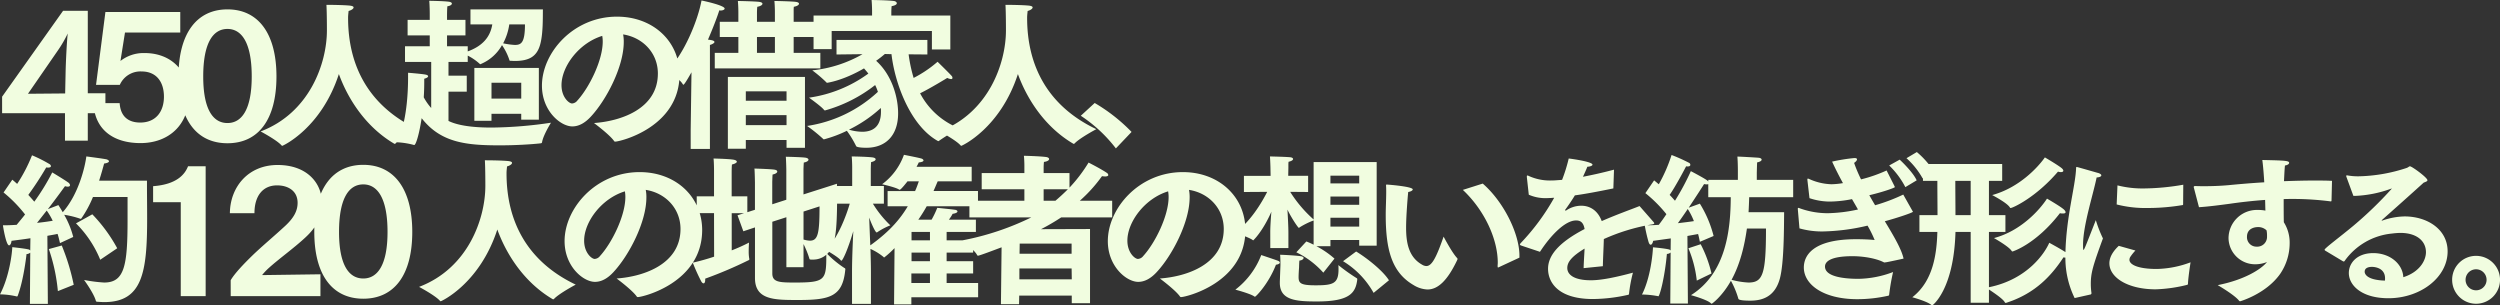 <svg xmlns="http://www.w3.org/2000/svg" width="804.076" height="98.256" viewBox="0 0 804.076 98.256">
  <rect x="0" y="0" width="804.076" height="98.256" fill="#333333" stroke="none"/>
  <path id="Path_196261" data-name="Path 196261" d="M1.612,38.72H21.84v8.84h7.332V38.72H34.84v-6.4H29.172V5.8H21.216L1.612,33.416Zm8.32-6.24,9.62-13.936a39.016,39.016,0,0,0,3.172-5.46c-.312,2.652-.624,9.568-.676,11.96l-.156,7.332ZM30.992,35.5c.416,8.736,6.656,12.844,15.132,12.844,9.1,0,15.5-5.928,15.5-15.028,0-7.748-5.2-13.936-14.248-13.936h-.364a12.025,12.025,0,0,0-7.332,2.548l1.456-9.152H58.916v-6.6H34.84L31.824,29.62h7.644a7.243,7.243,0,0,1,7.02-4.316c4.68,0,7.176,3.276,7.176,8.112,0,4.68-2.5,8.32-7.644,8.32-3.38,0-6.292-1.56-6.6-6.24ZM74.1,48.392c9.932,0,15.756-7.592,15.756-21.476,0-13.78-5.824-21.58-15.756-21.58s-15.756,7.8-15.756,21.58C58.344,40.8,64.168,48.392,74.1,48.392Zm0-6.5c-4.524,0-7.8-4.16-7.8-14.976,0-11.024,3.276-15.288,7.8-15.288,4.472,0,7.8,4.264,7.8,15.288C81.9,37.732,78.572,41.892,74.1,41.892Zm35.828-15.756c3.224,8.84,9.2,17.316,17.732,22.36.1.052.156.1.208.1a.526.526,0,0,0,.364-.208c1.716-1.768,6.916-4.524,6.916-4.524C119.86,36.588,112.892,23.9,112.892,8.092V7.728c.052-.988.156-1.612.156-1.872.936-.26,1.612-.728,1.612-1.144,0-.26-.312-.468-1.092-.572-2.34-.26-7.644-.26-7.644-.26.052.676.156,3.484.156,8.216,0,10.452-5.46,26.468-21.32,32.5,0,0,5.2,2.756,6.708,4.472.1.1.156.156.26.156C91.884,49.224,104.26,43.608,109.928,26.136ZM153.5,41.164h5.512V38.928h9.568V40.8h5.668V24.16H153.5ZM139.62,37.056a17.968,17.968,0,0,1-2.392-3.432c.156-2.34.156-4.212.156-5.2v-.78c.832-.208,1.248-.52,1.248-.78s-.312-.468-.936-.572c-1.508-.26-5.512-.572-5.512-.572v1.612c0,3.952-.312,14.612-3.64,20.748a25.493,25.493,0,0,1,5.408.832.393.393,0,0,0,.208.052c.52,0,1.56-3.224,2.392-8.632,6.188,7.956,14.508,8.736,25.116,8.736,5.1,0,10.036-.312,12.948-.624.416-.052.624-.052.676-.468.416-2.288,2.86-6.188,2.86-6.188a135.863,135.863,0,0,1-19.084,1.56c-3.276,0-9.88-.156-13.884-2.132V31.8h5.876V26.656h-5.876v-4.42h6.188V20.208a17.311,17.311,0,0,1,3.744,2.548c.156.156.26.208.312.208a.4.4,0,0,0,.26-.1,14.012,14.012,0,0,0,6.708-6.032,18.776,18.776,0,0,1,2.34,4.68c.052.26.1.364.416.364.468,0,.884.052,1.3.052,4.628,0,7.072-1.4,8.164-5.1,1.04-3.484.884-9.048.936-11.492h-23.3v4.836h7.02c-.676,4.16-3.224,6.968-7.9,8.684V17.192h-6.656V13.708h5.928V8.716h-5.928V7.208s0-1.612.1-2.86c.988-.156,1.456-.52,1.456-.884,0-.26-.312-.468-.832-.572C143.676,2.632,139,2.58,139,2.58c.156,1.924.156,4.108.156,4.108V8.716h-7.124v4.992h7.124v3.484H131.2v5.044h8.424Zm30.16-26.884c0,5.98-1.248,6.6-3.276,6.6a23.98,23.98,0,0,1-3.744-.52,18.382,18.382,0,0,0,1.976-6.084ZM159.016,34.04v-5.1h9.568v5.1Zm32.968,7.852s5.044,3.744,6.448,5.772a.393.393,0,0,0,.364.208c1.56,0,20.644-4.576,20.7-21.528,0-10.712-8.476-18.668-20.124-18.668-14.092,0-24.128,11.648-24.128,22.2,0,8.112,5.98,13.1,9.776,13.1,1.976,0,3.952-.988,5.928-3.12,5.044-5.408,10.608-16.12,10.608-24.024a12.23,12.23,0,0,0-.208-2.444c6.344.988,11.18,5.98,11.18,12.584C212.524,37.212,200.824,41.268,191.984,41.892Zm2.652-28.028a10.309,10.309,0,0,1,.156,1.82c0,6.032-4.316,14.768-8.164,18.98a2.312,2.312,0,0,1-1.716.936c-.936,0-3.38-1.976-3.38-5.876C181.532,23.692,187.148,16.152,194.636,13.864Zm36.192,10.452h33.956V19.324H256.2v-5.1h6.968V9.34H256.2V5.8a11.31,11.31,0,0,1,.052-1.3c1.144-.208,1.664-.624,1.664-.988,0-.26-.312-.468-.884-.572-1.2-.208-7.02-.312-7.02-.312.156,1.768.156,3.432.156,3.432V9.34H244.4V6.428s0-1.04.1-1.924c1.144-.208,1.664-.624,1.664-.988,0-.26-.312-.468-.884-.572-1.2-.208-7.02-.312-7.02-.312.156,1.768.156,3.432.156,3.432V9.34h-5.98v4.888h5.98v5.1h-7.592ZM235.04,50.16h5.772V47.352h13.1v2.5h5.928V27.072h-24.8Zm-11.96.052h6.188V16.776c.78-.208,1.456-.624,1.456-.936s-.364-.52-1.352-.676c-.208-.052-.468-.052-.728-.1,1.664-3.848,2.964-7.28,3.64-9.412.156,0,.312.052.416.052.78,0,1.3-.312,1.3-.624,0-.988-6.344-2.392-7.436-2.6-1.144,6.292-5.512,17.056-10.816,22.412,0,0,3.952,3.068,4.732,4.42.1.156.156.26.26.26.312,0,1.716-2.444,2.6-4l-.26,18.564ZM244.4,19.324v-5.1h5.772v5.1Zm-3.588,15.392V31.7h13.1v3.016Zm0,7.852V39.344h13.1v3.224ZM262.6,18.128h5.824V12.3h32.24v5.928h5.928V7.312h-18.98V6.324s0-1.2.1-2.028c1.2-.208,1.664-.572,1.664-.936s-.468-.676-.988-.728c-2.08-.26-7.124-.312-7.124-.312.156,1.716.156,3.588.156,3.588v1.4H262.6Zm7.384,1.716,8.372-.1a40.675,40.675,0,0,1-16.172,5.2,40.959,40.959,0,0,1,4.524,3.848.286.286,0,0,0,.26.156s4.992-.624,11.856-4.628c.468.52.936,1.092,1.4,1.664a42.4,42.4,0,0,1-19.084,7.748s4.108,2.912,4.836,3.952a.449.449,0,0,0,.312.156,46.318,46.318,0,0,0,16.12-8.164,13.688,13.688,0,0,1,.884,2.184A42.6,42.6,0,0,1,260.52,42.828a50.009,50.009,0,0,1,5.148,4.16c.1.1.156.156.26.156a39.452,39.452,0,0,0,7.384-2.756,32.293,32.293,0,0,1,2.964,4.888c.156.572,3.12.572,3.276.572,6.292,0,10.244-4,10.244-11.076,0-5.356-2.08-12.428-7.072-16.9,1.2-.832,2.132-1.612,2.808-2.184l2.132.052c1.04,9.2,5.98,22.88,14.82,27.872.1.052.156.1.26.1a.394.394,0,0,0,.208-.1,49.585,49.585,0,0,1,6.708-3.952,24.015,24.015,0,0,1-12.792-11.336c3.224-1.56,8.736-4.94,8.736-4.94a3.166,3.166,0,0,0,1.2.364c.364,0,.468-.156.468-.364a.878.878,0,0,0-.156-.52c-.312-.468-4.628-4.68-4.628-4.68a38.4,38.4,0,0,1-7.7,5.2,47.511,47.511,0,0,1-1.612-7.592l6.032.052v-4.68H269.984Zm4,24.18a43.314,43.314,0,0,0,10.244-6.968,6.3,6.3,0,0,1,.052.988v.208c0,4.836-2.652,6.448-6.032,6.448A15.806,15.806,0,0,1,273.988,44.024Zm54.34-17.888c3.224,8.84,9.2,17.316,17.732,22.36.1.052.156.1.208.1a.526.526,0,0,0,.364-.208c1.716-1.768,6.916-4.524,6.916-4.524C338.26,36.588,331.292,23.9,331.292,8.092V7.728c.052-.988.156-1.612.156-1.872.936-.26,1.612-.728,1.612-1.144,0-.26-.312-.468-1.092-.572-2.34-.26-7.644-.26-7.644-.26.052.676.156,3.484.156,8.216,0,10.452-5.46,26.468-21.32,32.5,0,0,5.2,2.756,6.708,4.472.1.1.156.156.26.156C310.284,49.224,322.66,43.608,328.328,26.136Zm20.228,13.416a46.159,46.159,0,0,1,11.284,10.5l5.044-5.3a55.291,55.291,0,0,0-11.856-9.308ZM25.376,74.16a35.243,35.243,0,0,1,7.8,11.7l5.46-3.692a49.92,49.92,0,0,0-8.008-10.92Zm-14.82,25.9h5.772l-.156-21.892c1.352-.26,2.444-.416,3.276-.624.364,1.092.572,2.08.78,2.964l4.264-1.976A28.511,28.511,0,0,0,21.58,71.4a28.732,28.732,0,0,1,5.252,1.3h.1c.052,0,.1-.052.156-.1a35.588,35.588,0,0,0,3.744-6.916H41.964v7.332c0,14.768-.988,20.176-7.54,20.176a48.7,48.7,0,0,1-6.448-.832s3.172,4.316,3.8,6.76c.052.208.312.26.52.26.78.052,1.508.1,2.184.1,12.272,0,13.78-9.62,13.78-26.832,0-3.8-.052-7.488-.052-10.5V60.432H32.812c.728-2.236,1.248-4.16,1.612-5.512,1.144-.156,1.56-.468,1.56-.728s-.416-.52-.78-.624c-1.248-.26-6.5-.936-6.5-.936-.416,3.276-2.444,12.116-7.592,17.94-.52-.936-1.04-1.716-1.4-2.288l-3.38,1.3c2.86-3.692,5.2-6.968,5.512-7.384a3.168,3.168,0,0,0,.884.156c.52,0,.728-.208.728-.52a1.277,1.277,0,0,0-.52-.78c-1.2-.884-5.1-3.224-5.2-3.276a70.486,70.486,0,0,1-5.772,9.412c-.52-.624-1.2-1.4-1.924-2.184a104.319,104.319,0,0,0,5.772-8.84,2.984,2.984,0,0,0,.624.052c.572,0,.884-.208.884-.468a.891.891,0,0,0-.416-.624,43.154,43.154,0,0,0-5.668-2.86,50.281,50.281,0,0,1-4.784,9.2c-.52-.468-1.04-.936-1.56-1.352L2.08,64.228A43.191,43.191,0,0,1,9,71.3c-.884,1.144-1.82,2.236-2.7,3.328-1.508.1-3.016.156-4.42.156,0,.156.988,6.448,1.976,6.448.416,0,.728-.728.78-1.456,2.028-.26,4.108-.52,6.084-.832L10.66,82.9a.92.92,0,0,0-.572-.364c-1.3-.312-4.836-.676-5.2-.728-.052,1.872-.936,9.464-3.952,15.184a25.231,25.231,0,0,1,5.408.676H6.4c.1,0,.156-.052.208-.156,1.872-4.836,2.808-12.844,2.86-13.468a2,2,0,0,0,1.2-.468ZM24.648,93.92A69.257,69.257,0,0,0,20.8,81.284l-4.16,1.144a57.8,57.8,0,0,1,2.912,13.52ZM12.844,74c1.04-1.3,2.08-2.652,3.12-3.952a21.753,21.753,0,0,1,1.924,3.276C16.64,73.536,14.872,73.8,12.844,74ZM59.072,97.56H67.08V55.8H61.412c-.936,2.392-3.38,5.824-11.232,6.4v5.148h8.892Zm16.068,0H104V90.54l-18.772.26a19.912,19.912,0,0,1,2.34-2.444c3.38-3.016,7.9-6.24,11.492-9.568,3.9-3.588,5.356-6.76,5.356-11.7,0-5.3-4.212-11.7-14.2-11.7-9.62,0-15.288,7.28-15.34,15.5h7.9c0-5.512,2.652-8.944,7.28-8.944,3.536,0,6.6,1.768,6.6,5.616,0,2.652-1.3,4.888-3.9,7.332-3.64,3.38-7.54,6.6-10.712,9.672-2.34,2.288-5.616,5.616-6.916,7.9Zm42.64.832c9.932,0,15.756-7.592,15.756-21.476,0-13.78-5.824-21.58-15.756-21.58s-15.756,7.8-15.756,21.58C102.024,90.8,107.848,98.392,117.78,98.392Zm0-6.5c-4.524,0-7.8-4.16-7.8-14.976,0-11.024,3.276-15.288,7.8-15.288,4.472,0,7.8,4.264,7.8,15.288C125.58,87.732,122.252,91.892,117.78,91.892Zm43.108-15.756c3.224,8.84,9.2,17.316,17.732,22.36.1.052.156.1.208.1a.526.526,0,0,0,.364-.208c1.716-1.768,6.916-4.524,6.916-4.524-15.288-7.28-22.256-19.968-22.256-35.776v-.364c.052-.988.156-1.612.156-1.872.936-.26,1.612-.728,1.612-1.144,0-.26-.312-.468-1.092-.572-2.34-.26-7.644-.26-7.644-.26.052.676.156,3.484.156,8.216,0,10.452-5.46,26.468-21.32,32.5,0,0,5.2,2.756,6.708,4.472.1.1.156.156.26.156C142.844,99.224,155.22,93.608,160.888,76.136Zm38.376,15.756s5.044,3.744,6.448,5.772a.393.393,0,0,0,.364.208c1.56,0,20.644-4.576,20.7-21.528,0-10.712-8.476-18.668-20.124-18.668-14.092,0-24.128,11.648-24.128,22.2,0,8.112,5.98,13.1,9.776,13.1,1.976,0,3.952-.988,5.928-3.12,5.044-5.408,10.608-16.12,10.608-24.024a12.232,12.232,0,0,0-.208-2.444c6.344.988,11.18,5.98,11.18,12.584C219.8,87.212,208.1,91.268,199.264,91.892Zm2.652-28.028a10.311,10.311,0,0,1,.156,1.82c0,6.032-4.316,14.768-8.164,18.98a2.312,2.312,0,0,1-1.716.936c-.936,0-3.38-1.976-3.38-5.876C188.812,73.692,194.428,66.152,201.916,63.864Zm28.7,21.008a69.323,69.323,0,0,1-6.864,1.924,60.9,60.9,0,0,0,2.7,5.98c.26.468.52.676.78.676.312,0,.52-.416.52-1.144v-.364a134.774,134.774,0,0,0,13.832-5.876c.26-.1.364-.156.364-.416a.566.566,0,0,0-.052-.26,13.48,13.48,0,0,1-.156-2.288c0-1.352.1-2.756.1-2.756a57.316,57.316,0,0,1-5.564,2.5V70.884h4l-2.132.676,1.872,5.148,3.744-1.248V91.736c0,7.072,6.24,7.072,13.936,7.072,10.088,0,14.2-1.092,15.08-9.464,0-.156.052-.312.052-.416a.414.414,0,0,0-.312-.416,32.861,32.861,0,0,1-5.512-4.524c2.548-2.548,3.172-6.448,3.172-18.824,0-1.456-.052-2.756-.052-3.744l-10.764,3.432V56.688s.052-1.456.1-2.08c1.04-.208,1.508-.572,1.508-.936,0-.26-.312-.52-.884-.624-1.144-.208-6.4-.312-6.4-.312.1,1.248.156,4.056.156,4.056v9.776l-4.524,1.456V60.848s.052-1.768.1-2.392c1.04-.208,1.508-.624,1.508-.936s-.26-.52-.832-.624c-1.144-.208-6.5-.364-6.5-.364.1,1.092.156,4.472.156,4.472v8.788l-2.444.78v-5.1h-5.044V57.728s0-1.872.1-2.5c1.092-.26,1.56-.624,1.56-.884,0-.312-.416-.572-1.144-.676-1.612-.26-6.344-.364-6.344-.364.156,1.4.156,3.848.156,3.848v8.32h-5.564v5.408h5.564Zm28.756-14.508,5.148-1.664c0,8.58-.468,11.024-3.068,11.024a7.966,7.966,0,0,1-2.08-.364Zm-5.512,17.888h5.512V80.816a30.834,30.834,0,0,1,1.872,4.628c.052.26.1.364.624.364h.416a6.439,6.439,0,0,0,4.42-1.56c0,8.164-.312,8.944-10.14,8.944-4.94,0-7.228-.1-7.228-2.912V73.64l4.524-1.456Zm21.112,11.8h6.084V89.968c0-1.82-.052-4.628-.156-7.592a18.381,18.381,0,0,1,4.212,2.6c.052.1.1.156.208.156a29.565,29.565,0,0,0,3.328-3.016l-.156,18.1h5.564V97.924h21.476V93.348H305.4V90.28h8.528V86.328H305.4V83.572h8.528V79.62H305.4v-2.7h9.412V72.964h-8.684a12.1,12.1,0,0,0,1.2-1.872c1.092-.156,1.56-.468,1.56-.78,0-.208-.312-.468-.832-.52-.988-.156-5.668-.624-5.668-.624a29.588,29.588,0,0,1-1.82,3.8H296.3a50.583,50.583,0,0,0,2.7-4.316h16.484V63.76h-14.3c.624-1.4,1.04-2.444,1.352-3.12h10.92V55.96H295.724c.312-.52.52-.988.728-1.4,1.092-.1,1.508-.364,1.508-.624s-.312-.52-.676-.624c-1.04-.312-5.616-1.2-5.616-1.2a20.242,20.242,0,0,1-7.02,9.464s4.42.988,5.46,1.716a.313.313,0,0,0,.208.052c.416,0,2.34-2.5,2.5-2.7h3.64c-.312.884-.676,1.976-1.2,3.12h-8.84v4.888h6.5c-2.236,3.744-5.46,7.852-12.064,12.584-.156-3.276-.26-6.656-.364-8.944,1.092,2.912,2.08,4.784,2.392,4.784a.336.336,0,0,0,.26-.1,21.791,21.791,0,0,1,4.16-2.184,34.3,34.3,0,0,1-5.616-6.968h3.536V62.148h-4.212V56.9s0-1.4.1-2.444c.988-.208,1.456-.572,1.456-.884s-.312-.52-.988-.624c-2.08-.26-6.708-.312-6.708-.312.156,1.456.156,3.64.156,3.64v5.876h-6.136v5.668h5.356c-1.092,3.744-3.692,10.868-7.644,14.924,0,0,3.9,2.184,4.732,3.276a.279.279,0,0,0,.208.156c.416,0,2.028-3.38,3.848-9.516-.208,4.212-.416,9.412-.416,13ZM294.112,79.62v-2.7h5.928v2.7Zm0,6.708V83.572h5.928v2.756Zm-.052,7.02V90.28h5.98v3.068Zm28.808,6.812h5.824l.052-2.756h16.9v2.444h5.876V75.98l-15.756.052a69.094,69.094,0,0,0,6.5-3.8h16.38V66.88h-10.4a47.041,47.041,0,0,0,7.124-7.9,9.167,9.167,0,0,0,.988.1c.728,0,1.04-.208,1.04-.468a.981.981,0,0,0-.52-.728c-1.924-1.3-5.824-3.276-5.824-3.276a48.687,48.687,0,0,1-6.136,8.06v-4.68H336.6V56.272a18.693,18.693,0,0,1,.1-1.872c1.2-.156,1.664-.572,1.664-.936,0-.26-.312-.52-.832-.624-2.184-.312-7.28-.416-7.28-.416.156,1.456.156,3.12.156,3.12v2.444H316.68v5.2h13.728V66.88h-17.68v5.356h19.916a87.22,87.22,0,0,1-22.152,7.384s3.952,3.224,4.68,4.68c.1.156.156.26.312.26.468,0,5.252-1.82,7.592-2.7ZM336.6,66.88V63.188h7.8c-1.3,1.3-2.652,2.548-4,3.692Zm-7.748,17.056.052-3.276h16.692v3.276Zm-.052,8.216V88.668h16.8l.052,3.484Zm45.188-.26s5.044,3.744,6.448,5.772a.392.392,0,0,0,.364.208c1.56,0,20.644-4.576,20.7-21.528,0-10.712-8.476-18.668-20.124-18.668-14.092,0-24.128,11.648-24.128,22.2,0,8.112,5.98,13.1,9.776,13.1,1.976,0,3.952-.988,5.928-3.12,5.044-5.408,10.608-16.12,10.608-24.024a12.23,12.23,0,0,0-.208-2.444c6.344.988,11.18,5.98,11.18,12.584C394.524,87.212,382.824,91.268,373.984,91.892Zm2.652-28.028a10.309,10.309,0,0,1,.156,1.82c0,6.032-4.316,14.768-8.164,18.98a2.312,2.312,0,0,1-1.716.936c-.936,0-3.38-1.976-3.38-5.876C363.532,73.692,369.148,66.152,376.636,63.864ZM432.9,86.328a27.714,27.714,0,0,1,9.828,10.192l4.94-4.056c-1.976-3.12-7.124-7.176-10.556-9.256ZM412.568,92.88V93.3c0,5.616,5.3,5.98,11.908,5.98,10.452,0,12.48-2.652,13-7.072v-.1c0-.208-.1-.26-.26-.364a60.018,60.018,0,0,1-5.824-4.16,12.211,12.211,0,0,1,.052,1.352c0,4.576-1.716,5.148-7.332,5.148-4.784,0-5.512-.624-5.512-2.652,0-.832.1-2.392.156-3.12,0-.416.052-1.768.1-2.184.78-.052,1.352-.468,1.352-.832,0-.26-.26-.468-.884-.572-1.716-.26-6.084-.468-6.656-.468.1,1.3.1,3.276.1,3.276Zm-5.98-8.528a25.5,25.5,0,0,1-8.32,11.128s4.888,1.3,6.084,2.184c.1.052.156.1.208.1.312,0,4.42-4.212,6.76-10.3.832-.1,1.248-.416,1.248-.676s-.26-.468-.676-.624C410.8,85.756,406.588,84.352,406.588,84.352Zm22.256-23.036v-2.5H438.1v2.5Zm0,6.864V65.528H438.1V68.18Zm0,7.02V72.34H438.1V75.2ZM409.5,82.116h5.824v-4.94c0-1.768-.156-4.836-.312-7.436,1.3,2.7,3.432,5.876,3.692,5.876.052,0,.1-.052.208-.156a24.3,24.3,0,0,1,4.524-2.236v7.8a21.761,21.761,0,0,0-2.34-1.04l-3.224,3.484a27.957,27.957,0,0,1,8.684,6.552l3.588-4.524a29.388,29.388,0,0,0-5.824-4h4.524V79.516H438.1v1.82h5.616V54.452h-20.28v18.46a40.745,40.745,0,0,1-7.54-8.892l5.772.052v-5.2h-6.4l.052-2.6V55.6a9.611,9.611,0,0,1,.052-1.248c.988-.208,1.456-.572,1.456-.884,0-.26-.312-.52-.936-.572-1.508-.156-6.5-.26-6.5-.26.1,1.4.156,3.38.156,3.38l.052,2.86h-8.58v5.2l7.488-.052c-1.82,3.588-5.46,9.672-10.3,13.1,0,0,4.628,1.612,5.616,2.392.1.1.156.1.208.1,0,0,2.964-2.7,5.824-9.2-.208,2.34-.364,4.888-.364,6.6Zm80.132,3.068V84.56c0-7.124-5.1-17.368-11.8-23.192l-6.4,2.028c6.916,6.5,11.232,15.756,11.232,23.452,0,.364-.052.676-.052,1.04q0,.468.156.468c.1,0,.156-.052.26-.1Zm-24.388-6.76c-2.444,7.02-3.848,9.464-5.564,9.464a2.8,2.8,0,0,1-1.4-.468c-4.316-2.444-5.1-7.124-5.1-11.856,0-3.8.52-9.984.676-11.492.936-.156,1.456-.52,1.456-.832,0-.936-8.008-1.56-8.372-1.56-.208,0-.208.1-.208.416.052.572.052,1.2.052,1.872,0,2.392-.156,5.3-.156,7.436,0,11.076,1.872,18.46,8.892,22.568a9.2,9.2,0,0,0,4.524,1.456c3.432,0,6.5-2.964,9.62-9.568,0-.052.052-.156.052-.208a.44.44,0,0,0-.1-.312C467.948,83.624,465.244,78.424,465.244,78.424Zm30.992,4.888c3.484-5.356,8.112-10.088,11.6-10.088h.052c1.4,0,2.34.676,2.7,2.756-8.372,4.368-11.752,8.528-11.752,12.792s3.12,9.724,14.456,9.724a52.794,52.794,0,0,0,11.284-1.352c.208-.052.312-.1.312-.416a46.237,46.237,0,0,1,1.248-6.708c-5.408,1.456-10.088,2.444-13.52,2.444-5.356,0-7.592-1.768-7.592-3.952,0-1.768,1.2-3.588,5.564-6.24-.1,1.976-.26,4.316-.312,6.292l6.188-.624c.052-2.548.26-6.448.312-8.736A63.832,63.832,0,0,1,531.8,74.576c.624-.1,1.2-.156,1.2-.468,0-.1-.1-.208-.26-.416l-4.472-5.1c-2.86,1.144-7.436,2.756-12.168,4.836-1.144-3.12-3.484-4.888-6.448-4.94a8.616,8.616,0,0,0-4.888,1.456.4.4,0,0,1-.26.1c-.1,0-.208-.052-.208-.156,0-.052.052-.1.1-.156.988-1.352,2.236-3.172,3.068-4.576,3.432-.468,7.54-1.248,12.376-2.236l.208-6.032c-3.692.988-7.02,1.716-9.984,2.288.572-1.248,1.144-2.5,1.4-3.224,1.04-.052,1.664-.364,1.664-.676,0-.936-6.6-1.872-7.644-1.976a51.438,51.438,0,0,1-2.132,6.864c-1.352.1-2.5.208-3.484.208a16.5,16.5,0,0,1-7.228-1.456,1.407,1.407,0,0,0-.416-.156c-.156,0-.208.1-.208.312v.208l.624,5.668a13.24,13.24,0,0,0,5.824,1.092c.468,0,.988-.052,1.56-.052a3.935,3.935,0,0,1,.78-.052A71.5,71.5,0,0,1,490.048,80.5a1.07,1.07,0,0,0-.26.468c0,.156.208.26.52.364Zm41.912,16.64h5.668l-.156-21.736c1.4-.26,2.6-.468,3.432-.624.26.884.416,1.768.572,2.5l4.42-1.872a36.927,36.927,0,0,0-4.42-10.4l-3.588,1.3c2.548-3.848,4.732-7.228,4.94-7.592a7.123,7.123,0,0,0,.832.1,1.119,1.119,0,0,0,.52-.1v4.212H557.6c-.052,10.14-1.352,24.336-12.792,31.512,0,0,5.148,1.4,6.4,2.6a.475.475,0,0,0,.26.156c.156,0,3.432-2.444,6.188-7.384a28.35,28.35,0,0,1,2.392,5.772c.052.156.156.624,3.848.624,4.264,0,8.008-1.56,9.516-7.176,1.3-4.94,1.3-15.6,1.352-21.268h-11.44c.1-1.716.156-3.328.208-4.836h14.144V60.172h-11.7v-2.34s.052-2.028.1-3.276c1.04-.208,1.456-.572,1.456-.884s-.364-.572-1.092-.624c-1.352-.1-5.98-.364-6.708-.364.156,1.872.156,4.472.156,4.472v3.016h-9.516v.52l-.312-.312c-1.2-.884-5.3-3.016-5.3-3.016a79.127,79.127,0,0,1-5.1,9.516c-.468-.52-1.04-1.2-1.716-1.872,2.028-2.912,5.044-8.684,5.3-9.2a1.95,1.95,0,0,0,.52.052c.624,0,.832-.26.832-.52a.721.721,0,0,0-.364-.624,54.12,54.12,0,0,0-5.668-2.548,49.661,49.661,0,0,1-4.108,9.412c-.52-.416-.988-.832-1.508-1.248l-2.808,4.108a43.349,43.349,0,0,1,6.76,6.76c-.78,1.2-1.612,2.34-2.444,3.432q-2.34.156-4.524.156a51.323,51.323,0,0,0,1.2,5.252c.208.728.468.988.728.988.364,0,.676-.624.78-1.248,1.872-.26,3.8-.52,5.668-.78l-.052,3.9a.92.92,0,0,0-.572-.364c-1.508-.364-5.1-.676-5.1-.676-.052,1.716-.728,9.672-3.536,15.184a29.9,29.9,0,0,1,5.1.52c.052,0,.1.052.156.052.416,0,2.028-5.72,2.756-13.624a1.851,1.851,0,0,0,1.2-.468Zm13.26-9.672a39.983,39.983,0,0,0-3.484-9.412l-3.952,1.3a36.886,36.886,0,0,1,2.7,10.4Zm17.524-14.456c0,14.872-1.04,17.368-5.668,17.368a25.007,25.007,0,0,1-5.408-.884c2.756-5.044,4.16-10.92,4.94-16.484Zm-28.34-1.716c1.04-1.456,2.132-3.016,3.172-4.576a21,21,0,0,1,1.976,3.9C544.544,73.64,542.724,73.848,540.592,74.108ZM614.12,53.2a25.789,25.789,0,0,1,5.2,6.5l3.588-2.288a27.83,27.83,0,0,0-5.46-6.188Zm-5.564,2.34a26.79,26.79,0,0,1,5.2,6.968l3.64-2.184c-.988-2.236-4.108-5.408-5.46-6.656ZM579.7,75.772a26.338,26.338,0,0,0,7.592.988,67.139,67.139,0,0,0,14.3-1.872,36.047,36.047,0,0,1,2.288,4.628c-1.456-.156-3.692-.26-5.928-.26-14.508,0-16.848,5.668-16.848,9.1,0,5.46,6.24,10.192,17.212,10.192a45.539,45.539,0,0,0,9.828-1.092c.312-.052.364-.1.416-.468a67.455,67.455,0,0,1,1.248-7.176A32.617,32.617,0,0,1,598.728,92c-4.94,0-10.816-.728-10.816-3.952,0-1.144.936-3.328,8.84-3.328,3.9,0,7.9.832,9.984,1.924.156.052.208.1.312.1s.208-.052.364-.052c.624-.052,5.772-1.2,5.772-1.2-.676-3.068-3.172-7.28-6.032-12.012,3.536-.936,9.048-2.756,9.048-3.068,0-.052-.052-.1-.1-.156L613.08,64.9a57.478,57.478,0,0,1-9.048,3.432c-.624-1.04-1.248-2.132-1.872-3.224,5.044-1.2,8.216-2.444,8.216-2.6,0-.052-.052-.1-.052-.208l-2.6-5.148a46.958,46.958,0,0,1-8.216,2.86,46.133,46.133,0,0,1-2.236-5.3c.624-.416.936-.832.936-1.144,0-.26-.26-.416-.832-.416A56.788,56.788,0,0,0,590.2,54.3c.988,2.184,2.184,4.524,3.484,6.916a24.584,24.584,0,0,1-3.64.364,18.512,18.512,0,0,1-7.28-1.716,2.046,2.046,0,0,0-.312-.1c-.208,0-.208.156-.208.416l.676,5.876a20.491,20.491,0,0,0,6.656,1.092,38.393,38.393,0,0,0,7.02-.78c.676,1.144,1.3,2.236,1.924,3.328a48.748,48.748,0,0,1-9.724,1.2,26.553,26.553,0,0,1-8.944-1.56,1.7,1.7,0,0,0-.52-.156c-.156,0-.156.1-.156.26v.26Zm78.936-22.828c-2.184,3.12-8.216,9.724-16.952,12.116,0,0,4.732,2.444,5.668,3.952.1.156.156.208.26.208.676,0,8.112-3.38,15.236-11.7a3.5,3.5,0,0,0,.936.156c.468,0,.78-.156.78-.468,0-.26-.26-.624-.832-1.04C662.272,55.076,658.632,52.944,658.632,52.944Zm.676,13.26c-2.184,3.38-8.216,10.348-17.056,12.688,0,0,4.732,2.652,5.668,4.108a.376.376,0,0,0,.312.208s7.436-2.236,15.236-12.324a2.88,2.88,0,0,0,.936.1c.52,0,.884-.1.884-.416,0-.26-.26-.676-.884-1.144C663.1,68.388,659.308,66.2,659.308,66.2ZM634.764,99.692h5.876V95.428c1.56,1.04,4.524,3.016,5.1,4.108.1.156.156.208.26.208a1.224,1.224,0,0,0,.416-.1c9.256-3.016,14.456-8.84,18.2-14.56a2.727,2.727,0,0,0,.884.1c.572,0,.988-.156.988-.52,0-.26-.208-.572-.832-.988-1.768-1.2-5.616-3.276-5.616-3.276-1.3,3.068-6.812,11.752-19.4,14.3V76.916h5.3V71.508h-5.3V60.484H644.9V55.076h-25.48v5.408h4.628c0,3.536.052,8.424.052,11.024H618.28v5.408h5.772c-.208,6.76-1.2,15.7-8.06,21.008,0,0,4.94,1.352,6.136,2.5.1.1.156.156.26.156.052,0,6.968-4.992,7.488-23.66h4.888Zm-4.888-28.184c0-2.652-.052-7.54-.052-11.024h4.94V71.508Zm51.844-3.432a37.393,37.393,0,0,0,10.088,1.144,68.145,68.145,0,0,0,11.076-.936c.156,0,.208-.1.208-.26l.052-6.292a77.164,77.164,0,0,1-12.532,1.2,32.772,32.772,0,0,1-8.632-.988Zm.676,13.312c-1.092,1.04-3.016,3.068-3.016,5.616,0,4.524,5.824,8.372,14.924,8.372a47.219,47.219,0,0,0,10.14-1.456.345.345,0,0,0,.208-.26c.052-1.976.832-6.968.832-6.968a32.613,32.613,0,0,1-10.712,2.132h-.312c-5.46,0-8.632-1.248-8.632-2.964a1.917,1.917,0,0,1,.26-.884,14.349,14.349,0,0,1,1.664-2.08ZM673.3,97.04a.4.4,0,0,0,.312-.416v-.1a19.971,19.971,0,0,1-.208-2.86c0-3.536.624-5.72,3.9-14.664a39.731,39.731,0,0,1-2.288-5.876c-3.38,8.632-3.744,9.568-3.952,9.568-.156,0-.156-.728-.156-1.872.1-6.344,3.276-16.016,4.368-21.424,1.04-.052,1.508-.364,1.508-.676,0-.26-.312-.52-.884-.728-.052,0-6.864-1.976-7.02-1.976s-.208.156-.208.416c-.208,5.824-3.224,15.652-3.432,27.508v.52A29.42,29.42,0,0,0,668.2,98.184Zm34.892-28.08c3.328-.208,7.02-.728,9.828-1.092,3.224-.468,7.124-.936,11.44-1.248.052,1.2.052,2.34.1,3.432a12.764,12.764,0,0,0-2.5-.208,9.13,9.13,0,0,0-9.36,9.1,8.537,8.537,0,0,0,8.736,8.372,10.145,10.145,0,0,0,3.64-.728c-1.924,2.392-7.384,5.772-15.86,7.436,0,0,5.3,3.068,6.812,4.94a.53.53,0,0,0,.416.26s8.268-2.34,12.844-8.788a17.538,17.538,0,0,0,3.068-9.724,12.255,12.255,0,0,0-1.872-6.916c-.052-2.132-.052-4.732-.052-7.436.988-.052,2.028-.052,3.068-.052a95.011,95.011,0,0,1,12.012.78c.26,0,.26,0,.312-.26l.156-6.344c-1.872-.1-3.848-.1-5.824-.1-3.172,0-6.448.1-9.62.208.1-1.82.156-3.536.312-5.044.832-.1,1.352-.52,1.352-.832,0-.728-1.4-.78-8.632-.936.26,1.976.468,4.524.624,7.176-4.42.26-8.476.624-11.7.936-2.392.208-4.992.312-7.384.312-1.04,0-2.08,0-3.016-.052-.468,0-.572.1-.572.312a.66.66,0,0,0,.052.312ZM729.924,76.4a7.425,7.425,0,0,1,.156,1.508v.52a3.138,3.138,0,0,1-3.328,3.224,3.041,3.041,0,0,1-3.12-3.172c0-2.964,2.964-3.12,3.432-3.12A3.852,3.852,0,0,1,729.924,76.4Zm24.544,9.932c.156.052.208.1.312.1s.208-.1.312-.26a21.15,21.15,0,0,1,15.184-8.736,24.68,24.68,0,0,1,2.652-.208c5.616,0,8.268,2.86,8.268,6.188,0,2.808-2.184,6.448-7.28,8.06-.208-4.264-4.264-7.748-9.672-7.748-5.2,0-7.852,3.172-7.852,6.4,0,3.952,4.108,8.112,12.74,8.112,10.244,0,19.032-6.656,19.032-15.08,0-7.124-6.6-11.232-13.832-11.232a22.59,22.59,0,0,0-7.072,1.3.313.313,0,0,1-.208.052c-.052,0-.1,0-.1-.052s.052-.1.156-.208c3.692-3.276,9.412-8.372,13.364-11.96.676-.26,1.2-.416,1.2-.78,0-.832-4.992-4.472-5.616-4.472-.312,0-.468.312-1.04.52a52.159,52.159,0,0,1-15.5,2.7,19.186,19.186,0,0,1-3.692-.312h-.1c-.1,0-.156.052-.156.208v.156l2.288,6.24h.676a37.918,37.918,0,0,0,11.388-2.288.565.565,0,0,1,.26-.052h.052c0,.052-.052.052-.1.1A121.8,121.8,0,0,1,757.848,74.94c-4.368,3.64-9.256,7.228-9.256,7.7a.475.475,0,0,0,.156.26Zm13.52,6.24c-6.4-.208-6.5-2.548-6.5-2.86,0-1.456,1.716-1.56,2.34-1.56.208,0,4.212,0,4.212,3.692A3.684,3.684,0,0,1,767.988,92.568Zm21.632-.26a7.7,7.7,0,1,0,7.7-7.7A7.679,7.679,0,0,0,789.62,92.308Zm4.316,0a3.38,3.38,0,1,1,3.38,3.38A3.373,3.373,0,0,1,793.936,92.308Z" transform="translate(-0.936 -2.32)" fill="#f1fde0"/>
</svg>
